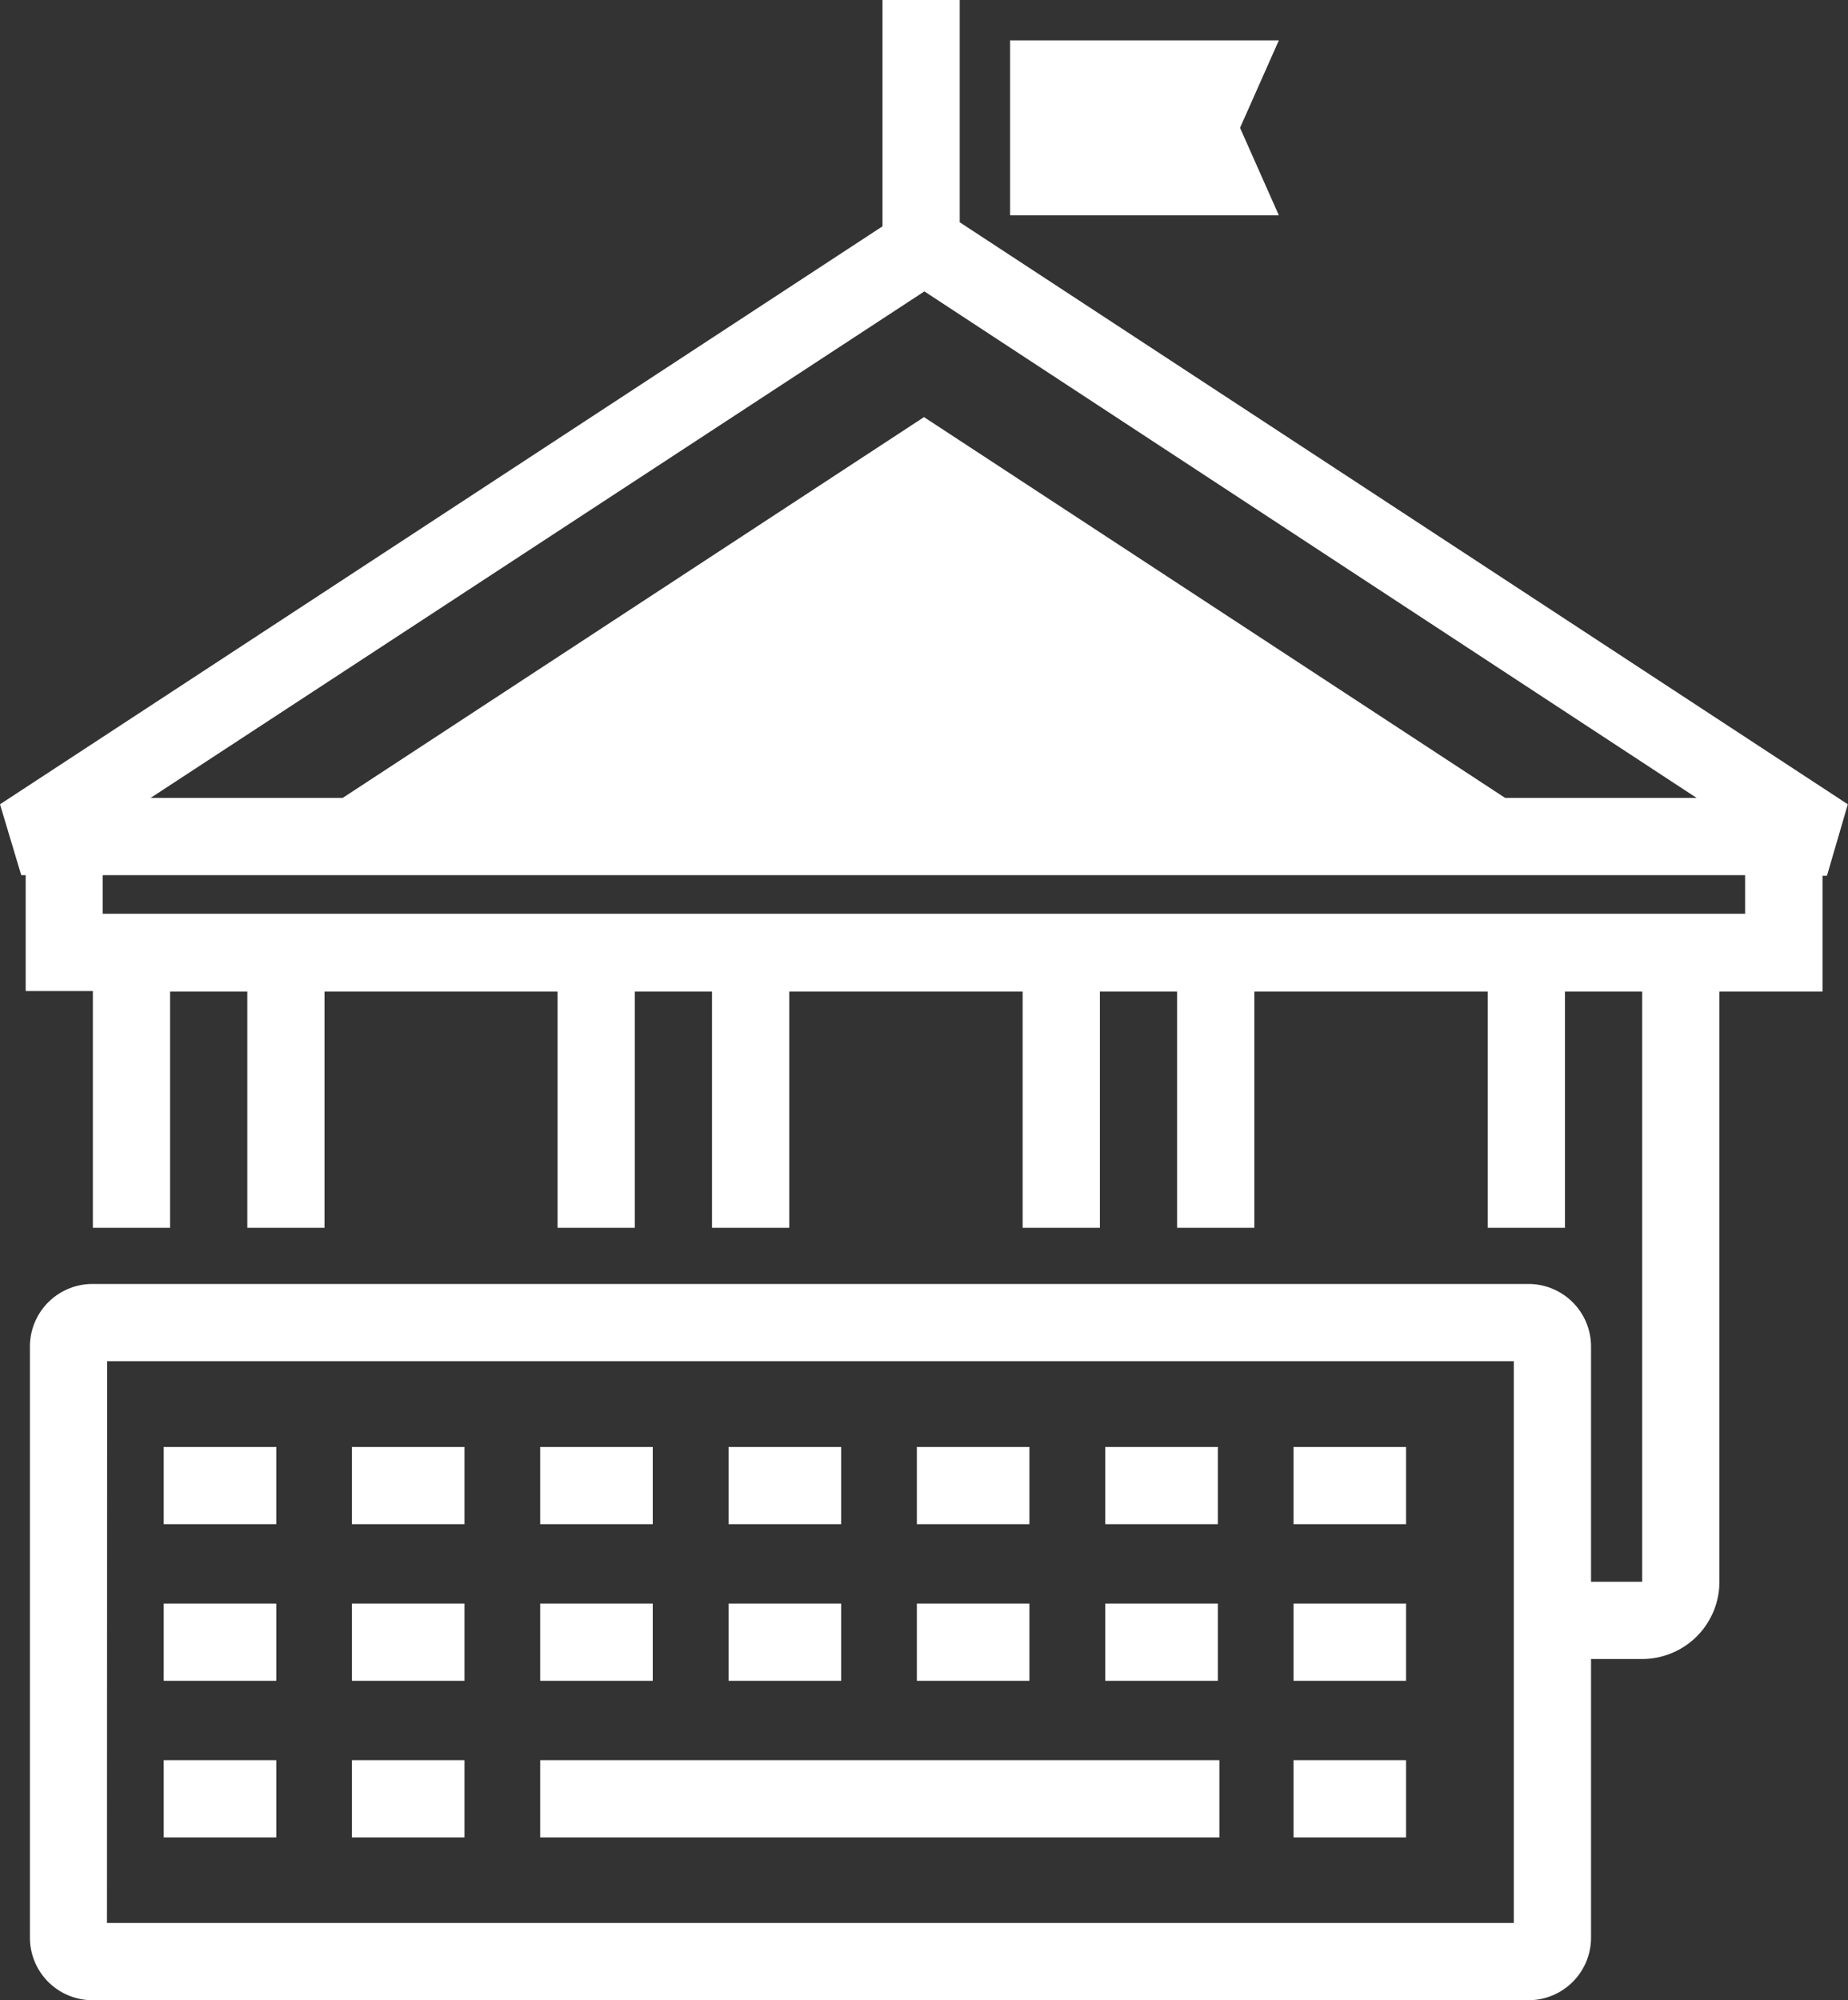 <svg data-name="Layer 1" xmlns="http://www.w3.org/2000/svg" width="95.72" height="103.58"><rect width="100%" height="100%" fill="#333333" stroke="none"/><path d="M79.17 103.58H4.79a3.24 3.24 0 0 1-3.24-3.24V69.73a3.24 3.24 0 0 1 3.24-3.24h74.38a3.24 3.24 0 0 1 3.24 3.24v30.61a3.24 3.24 0 0 1-3.24 3.24zm-73.63-4h72.87V70.49H5.55z" fill="#fff"/><g fill="#fff"><path d="M15 43.12L47.86 21.6l32.85 21.52M47.7 12.42V0M52.32 11.15V2.09h13.92l-2.01 4.53 2.01 4.53H52.32z"/></g><g fill="#fff"><path d="M8.48 76.93h5.83M8.48 74.93h5.83v4H8.48zM18.23 76.93h5.83M18.23 74.93h5.83v4h-5.83zM27.98 76.93h5.83M27.98 74.93h5.83v4h-5.83zM37.74 76.93h5.83M37.74 74.93h5.83v4h-5.83z"/><g><path d="M47.49 76.93h5.83M47.49 74.93h5.83v4h-5.83z"/></g><g><path d="M57.25 76.93h5.82M57.25 74.93h5.83v4h-5.83z"/></g><g><path d="M67 76.93h5.83M67 74.93h5.83v4H67z"/></g><g><path d="M8.48 85.04h5.83M8.48 83.04h5.83v4H8.48zM18.23 85.04h5.83M18.23 83.04h5.83v4h-5.83zM27.98 85.04h5.83M27.98 83.04h5.83v4h-5.83zM37.74 85.04h5.83M37.74 83.04h5.83v4h-5.83z"/><g><path d="M47.49 85.04h5.83M47.49 83.04h5.83v4h-5.83z"/></g><g><path d="M57.25 85.04h5.82M57.25 83.04h5.83v4h-5.83z"/></g><g><path d="M67 85.04h5.83M67 83.04h5.83v4H67z"/></g></g><g><path d="M8.48 93.15h5.83M8.48 91.15h5.83v4H8.48zM18.23 93.15h5.83M18.23 91.15h5.83v4h-5.83z"/><g><path d="M27.98 93.15h35.18M27.98 91.15h35.18v4H27.98z"/></g><g><path d="M67 93.15h5.83M67 91.15h5.83v4H67z"/></g></g></g><path d="M95.71 41.65l-46-30.14V0h-4v11.72L0 41.65l1.1 3.67h.23v6h3.48v12.26h4V51.35h4v12.23h4V51.35h12.07v12.23h4V51.35h4v12.23h4V51.35h12.09v12.23h4V51.35h4v12.23h4V51.35h12.09v12.23h4V51.35h4v30.56h-4.38v4h4.38a4 4 0 0 0 4-4V51.35h5.34v-6h.23zM7.8 41.32l40.08-26.23 40 26.23zm82.59 6H5.32v-2h85.07z" fill="#fff"/></svg>